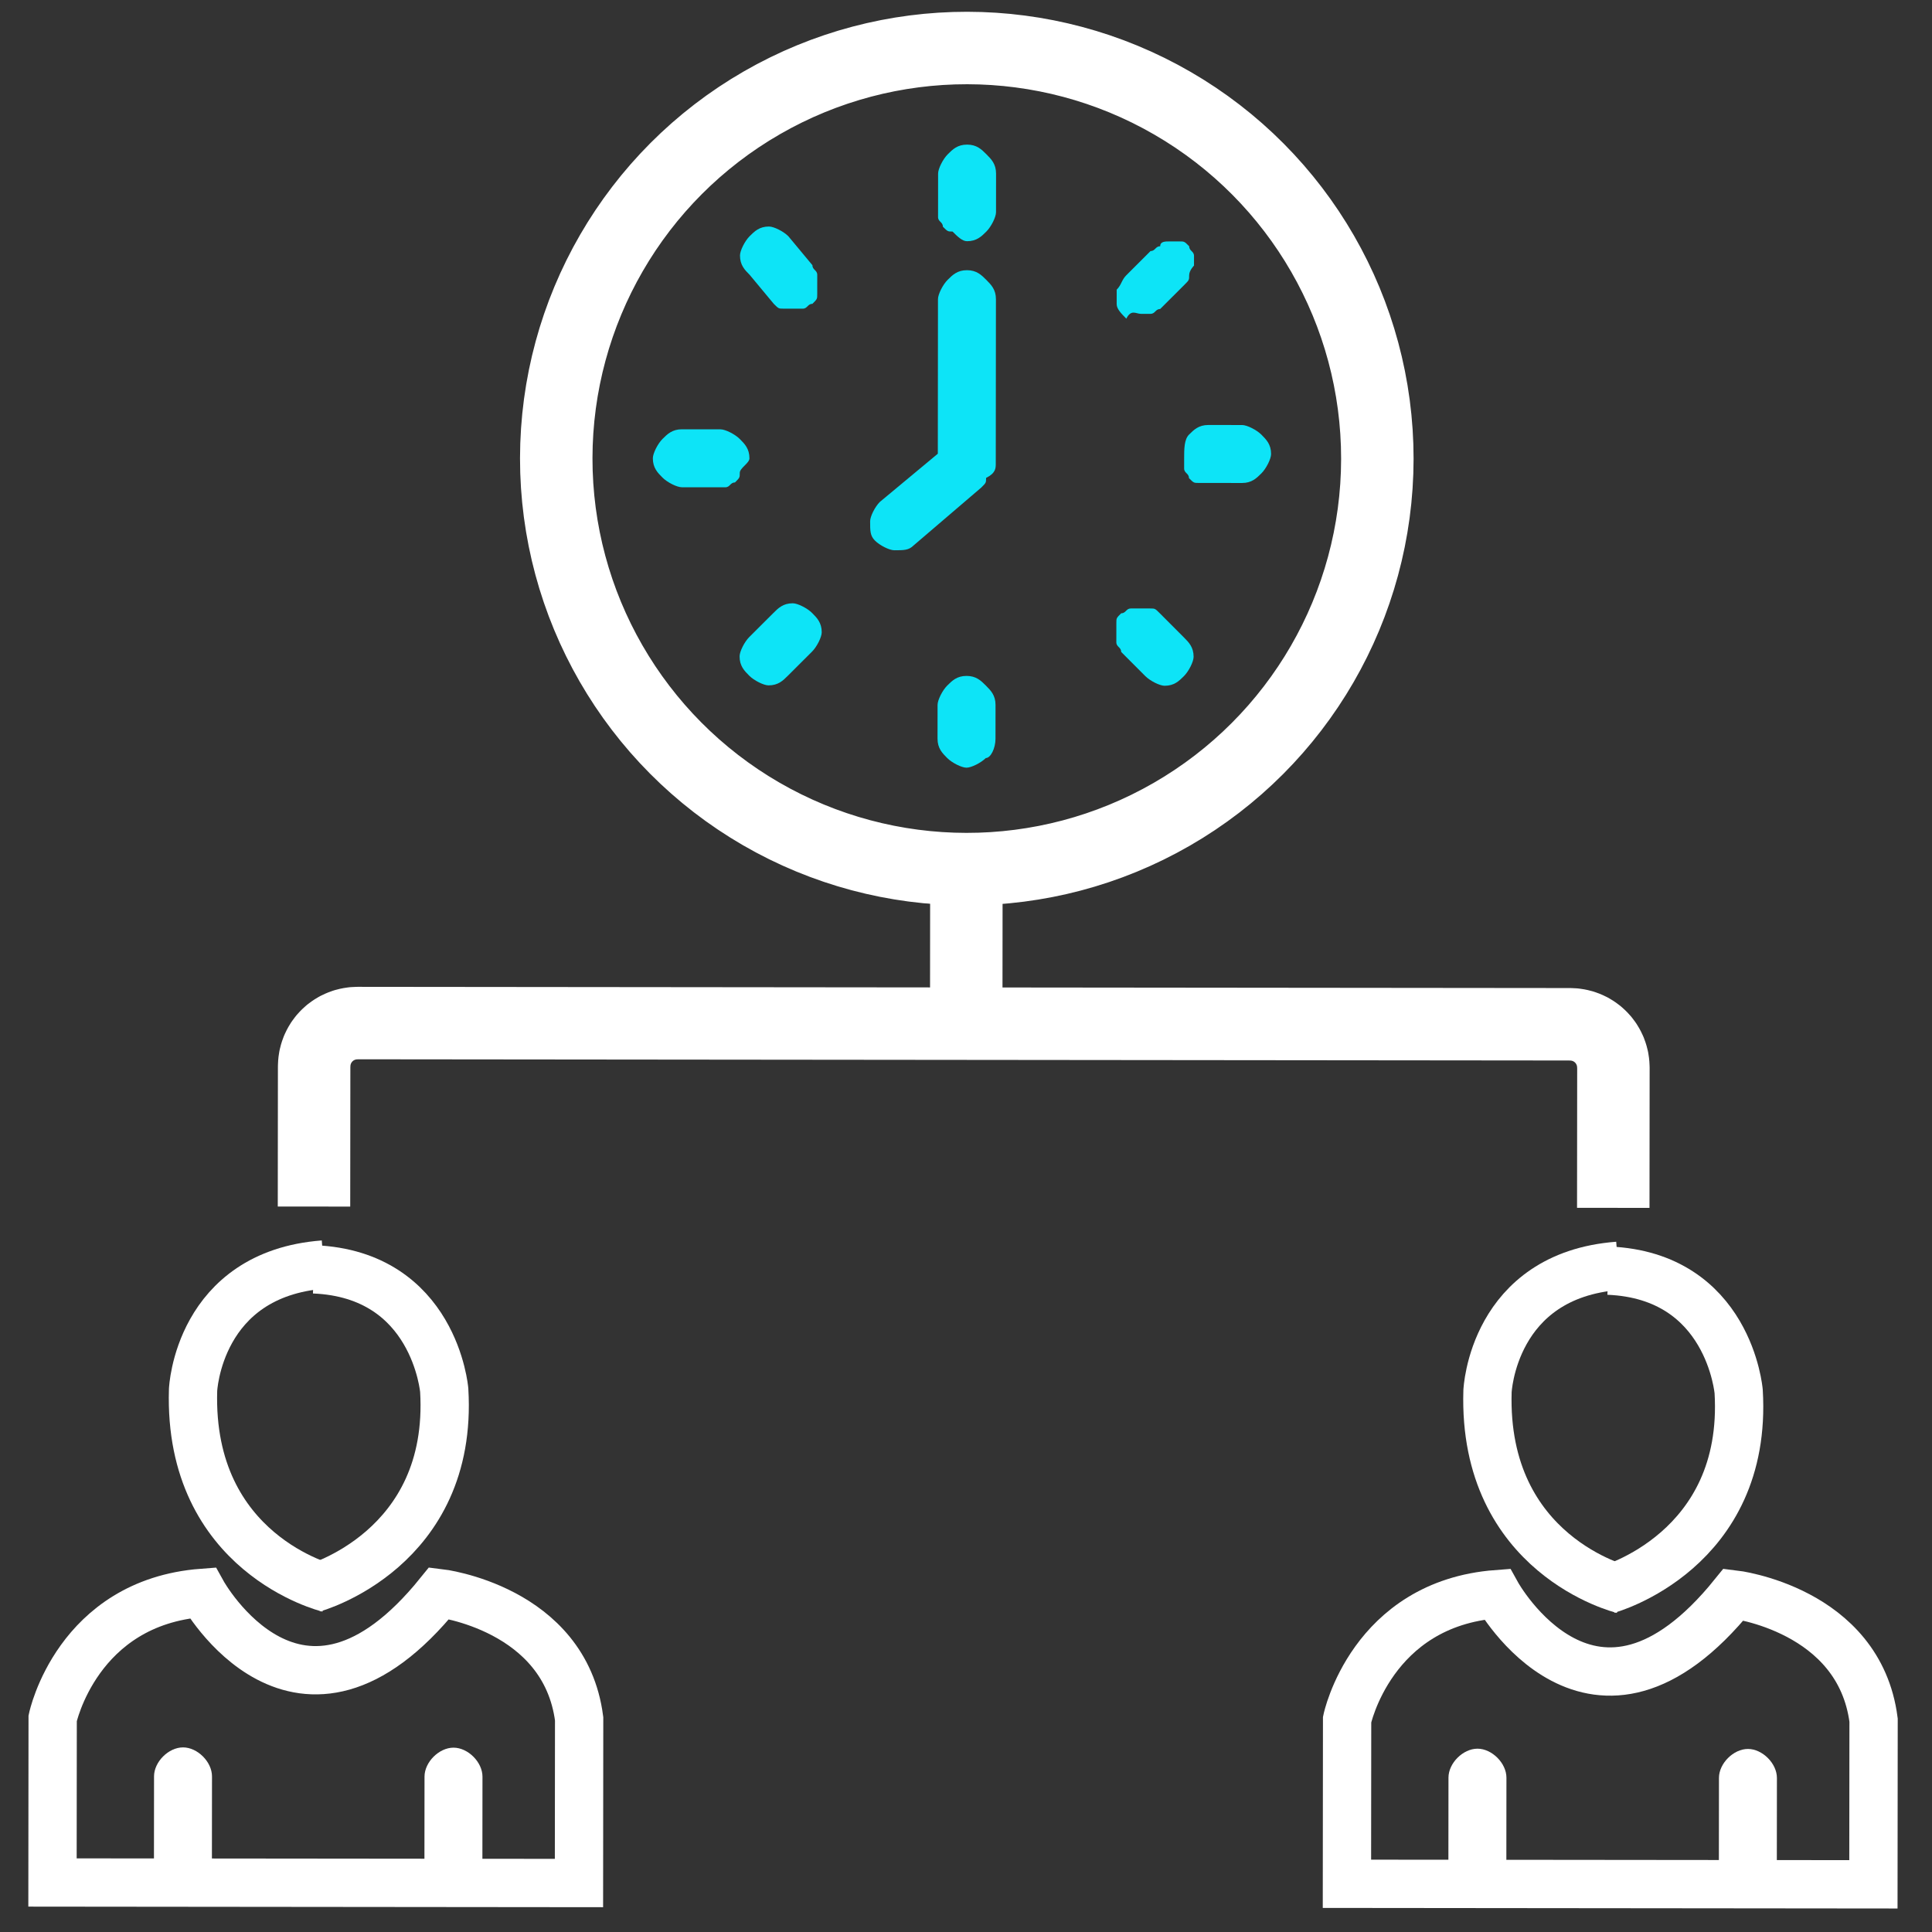 <svg id="eQdSh8Xiukm1" xmlns="http://www.w3.org/2000/svg" xmlns:xlink="http://www.w3.org/1999/xlink" viewBox="0 0 40 40" shape-rendering="geometricPrecision" text-rendering="geometricPrecision"><rect x="0" y="0" width="40" height="40" fill="#333333" stroke="none"/><g transform="matrix(1 0.001-.001 1 0.026-.026)"><path d="M20,5c.2,0,.3-.1.4-.2s.2-.3.2-.4v-.8c0-.2-.1-.3-.2-.4s-.2-.2-.4-.2-.3.1-.4.2-.2.3-.2.4v.7c0,.1,0,.2,0,.2c0,.1.1.1.1.2.1.1.1.1.2.1.1.1.2.2.3.2Z" fill="#0de4f7"/><path d="M20.6,15.3v-.7c0-.2-.1-.3-.2-.4s-.2-.2-.4-.2-.3.1-.4.2-.2.3-.2.4v.7c0,.2.1.3.2.4s.3.2.4.2.3-.1.4-.2c.1,0,.2-.2.2-.4Z" fill="#0de4f7"/><path d="M23.6,6.5c.1,0,.2,0,.2,0c.1,0,.1-.1.2-.1l.5-.5c.1-.1.1-.1.1-.2s.1-.2.1-.2c0-.1,0-.2,0-.2c0-.1-.1-.1-.1-.2-.1-.1-.1-.1-.2-.1s-.2,0-.2,0c-.1,0-.2,0-.2.1-.1,0-.1.1-.2.1l-.5.5c-.1.1-.1.2-.2.3c0,.1,0,.2,0,.3s.1.2.2.3c.1-.2.2-.1.3-.1v0Z" fill="#0de4f7"/><path d="M16,12.7l-.5.5c-.1.1-.2.3-.2.4c0,.2.1.3.2.4s.3.2.4.2c.2,0,.3-.1.4-.2l.5-.5c.1-.1.2-.3.2-.4c0-.2-.1-.3-.2-.4s-.3-.2-.4-.2c-.2,0-.3.1-.4.2Z" fill="#0de4f7"/><path d="M24.5,9.5c0,.1,0,.2,0,.2c0,.1.1.1.1.2.1.1.1.1.2.1s.1,0,.2,0h.7c.2,0,.3-.1.4-.2s.2-.3.2-.4c0-.2-.1-.3-.2-.4s-.3-.2-.4-.2h-.7c-.2,0-.3.1-.4.2s-.1.3-.1.5Z" fill="#0de4f7"/><path d="M15.5,9.5c0-.2-.1-.3-.2-.4s-.3-.2-.4-.2h-.8c-.2,0-.3.1-.4.2s-.2.3-.2.4c0,.2.1.3.2.4s.3.2.4.2h.7c.1,0,.2,0,.2,0c.1,0,.1-.1.2-.1.1-.1.1-.1.1-.2s.2-.2.2-.3Z" fill="#0de4f7"/><path d="M23.7,14c.1.1.3.2.4.2.2,0,.3-.1.4-.2s.2-.3.2-.4c0-.2-.1-.3-.2-.4l-.5-.5c-.1-.1-.1-.1-.2-.1s-.1,0-.2,0-.2,0-.2,0c-.1,0-.1.1-.2.1-.1.1-.1.1-.1.2s0,.1,0,.2s0,.2,0,.2c0,.1.1.1.1.2l.5.5Z" fill="#0de4f7"/><path d="M16.3,4.9c-.1-.1-.3-.2-.4-.2-.2,0-.3.1-.4.2s-.2.3-.2.4c0,.2.1.3.2.4l.5.6c.1.1.1.1.2.1s.2,0,.2,0c.1,0,.2,0,.2,0c.1,0,.1-.1.2-.1.1-.1.1-.1.1-.2s0-.2,0-.2c0-.1,0-.2,0-.2c0-.1-.1-.1-.1-.2l-.5-.6Z" fill="#0de4f7"/><path d="M20.6,9.6v-3.4c0-.2-.1-.3-.2-.4s-.2-.2-.4-.2-.3.1-.4.2-.2.3-.2.4v3.2l-1.2,1c-.1.1-.2.3-.2.4c0,.2,0,.3.1.4s.3.2.4.2c.2,0,.3,0,.4-.1l1.4-1.2c.1-.1.1-.1.1-.2.2-.1.2-.2.2-.3Z" fill="#0de4f7"/><g><g><path d="M6.5,32.9c0,0,2.9-.8,2.7-4.1c0,0-.2-2.4-2.7-2.5" fill="none" stroke="#fff" stroke-miterlimit="10"/><path d="M6.8,32.9c0,0-2.9-.7-2.8-4.1c0,0,.1-2.4,2.7-2.6" fill="none" stroke="#fff" stroke-miterlimit="10"/><path d="M4.2,33c0,0,2,3.6,4.9,0c0,0,2.6.3,2.9,2.6v3.4h-10.9v-3.4c0,0,.5-2.4,3.1-2.6Z" fill="none" stroke="#fff" stroke-miterlimit="10"/></g><g><path d="M33.3,32.9c0,0,2.9-.8,2.7-4.1c0,0-.2-2.4-2.7-2.5" fill="none" stroke="#fff" stroke-miterlimit="10"/><path d="M33.6,32.9c0,0-2.9-.7-2.8-4.1c0,0,.1-2.4,2.7-2.6" fill="none" stroke="#fff" stroke-miterlimit="10"/><path d="M31,33c0,0,2,3.6,4.9,0c0,0,2.6.3,2.9,2.6v3.4h-10.9v-3.4c0,0,.5-2.4,3.1-2.6Z" fill="none" stroke="#fff" stroke-miterlimit="10"/></g><path d="" fill="#fff"/><path d="" fill="#fff"/><path d="" fill="none" stroke="#fff" stroke-miterlimit="10"/><path d="" fill="none" stroke="#fff" stroke-miterlimit="10"/><path d="" fill="none" stroke="#fff" stroke-miterlimit="10"/><path d="" fill="none" stroke="#fff" stroke-miterlimit="10"/><path d="" fill="none" stroke="#fff" stroke-miterlimit="10"/><path d="" fill="none" stroke="#fff" stroke-miterlimit="10"/><g><path d="M3.8,39.1v0c-.3,0-.6-.3-.6-.6v-1.7c0-.3.3-.6.6-.6v0c.3,0,.6.3.6.6v1.7c0,.3-.3.6-.6.6Z" fill="#fff"/><path d="M9.4,39.1v0c-.3,0-.6-.3-.6-.6v-1.7c0-.3.3-.6.6-.6v0c.3,0,.6.3.6.6v1.7c0,.3-.3.6-.6.6Z" fill="#fff"/></g><g><path d="M30.6,39.1v0c-.3,0-.6-.3-.6-.6v-1.7c0-.3.3-.6.6-.6v0c.3,0,.6.3.6.6v1.7c0,.3-.3.6-.6.6Z" fill="#fff"/><path d="M36.2,39.1v0c-.3,0-.6-.3-.6-.6v-1.7c0-.3.3-.6.6-.6v0c.3,0,.6.3.6.6v1.7c0,.3-.3.6-.6.6Z" fill="#fff"/></g></g><circle r="8.5" transform="translate(20 9.5)" fill="none" stroke="#fff" stroke-width="1.5" stroke-miterlimit="10" stroke-dasharray="53.41"/><path d="M6.5,25v-2.9c0-.5.4-.9.9-.9h25.1c.5,0,.9.4.9.9v2.9" fill="none" stroke="#fff" stroke-width="1.5" stroke-miterlimit="10" stroke-dasharray="33.73"/><line x1="20" y1="18" x2="20" y2="21.2" fill="none" stroke="#fff" stroke-width="1.5" stroke-miterlimit="10"/></g></svg>